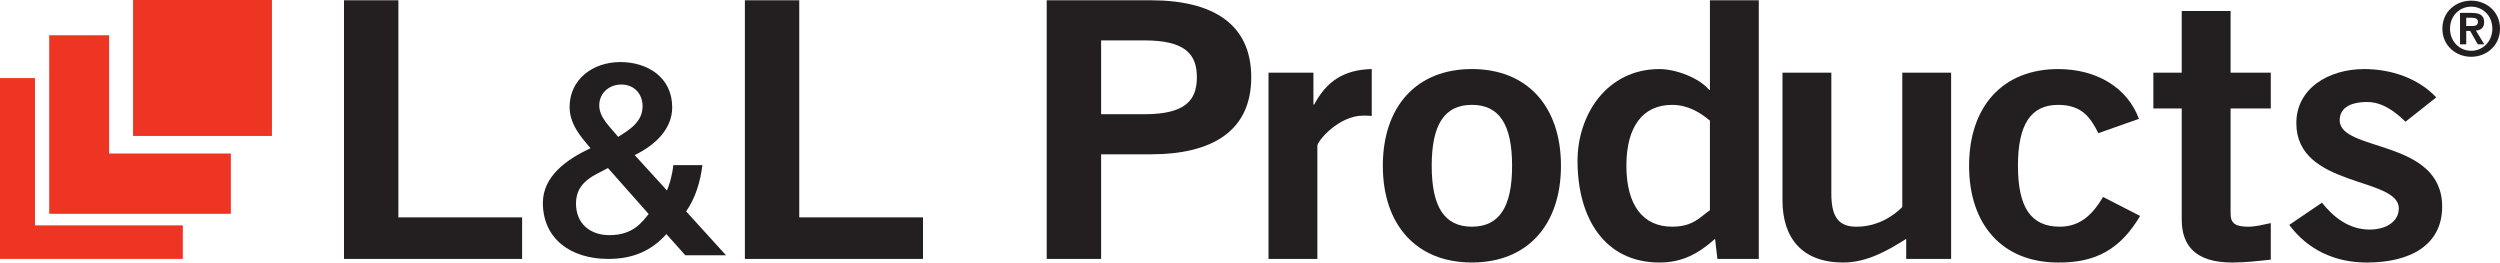 <?xml version="1.0" encoding="UTF-8"?><svg id="b" xmlns="http://www.w3.org/2000/svg" viewBox="0 0 1370.12 143.87"><g id="c"><path d="M1335.17,53.36c-9.72-10.41-24.62-15.51-39.52-15.51-19.44,0-37.15,10.6-37.15,29.65,0,35.54,56.16,29.25,56.16,46.73,0,6.87-6.48,11.58-15.98,11.58-11.44,0-19.87-6.87-26.13-14.72l-17.93,12.17c9.94,13.35,24.62,20.62,42.55,20.62,23.54,0,41.25-9.42,41.25-30.63,0-37.3-56.15-29.84-56.15-47.32,0-6.08,4.75-10.02,15.11-10.02,8.43,0,15.55,5.5,20.95,10.8l16.85-13.35Z" style="fill:#231f20;"/><path d="M1180.14,39.81v19.64h15.55v60.86c0,14.53,7.77,23.56,27.65,23.56,7.34,0,13.82-.79,21.16-1.57v-20.03c-3.89.79-8.21,1.97-12.31,1.97-6.7,0-9.72-1.57-9.72-7.07v-57.72h22.03v-19.64h-22.03V6.04h-26.78v33.77h-15.55Z" style="fill:#231f20;"/><path d="M1172.23,65.14c-6.26-17.09-23.11-27.29-44.27-27.29-30.45,0-48.81,20.62-48.81,53.01s18.36,53.01,48.81,53.01c20.52.2,34.13-7.26,44.92-25.53l-20.3-10.4c-5.4,9.03-12.09,16.29-23.75,16.29-15.77,0-22.9-10.6-22.9-33.38s7.13-33.38,22.03-33.38c12.96,0,17.71,6.87,22.03,15.51l22.24-7.85Z" style="fill:#231f20;"/><path d="M1042.54,39.81v73.63c-4.54,4.71-13.39,10.8-25.06,10.8-9.07,0-13.82-4.32-13.82-18.07V39.81h-26.78v69.89c0,20.81,10.8,34.17,33.26,34.17,13.18,0,24.62-6.68,34.55-12.96v10.99h24.62V39.81h-26.78Z" style="fill:#231f20;"/><path d="M937.12,115.2c-5.62,3.93-9.29,9.03-20.73,9.03-15.98,0-25.05-11.78-25.05-33.37s9.07-33.38,25.05-33.38c8.64,0,15.34,4.13,20.73,8.64v49.08ZM963.9.15h-26.78v49.09h-.43c-5.4-6.48-18.14-11.39-27.21-11.39-28.94,0-44.92,25.13-44.92,50.26,0,31.81,15.12,55.76,44.92,55.76,12.09,0,20.95-4.51,30.45-12.96l1.29,11h22.68V.15Z" style="fill:#231f20;"/><path d="M757.86,90.85c0,32.4,18.36,53.01,48.81,53.01s48.81-20.62,48.81-53.01-18.36-53.01-48.81-53.01-48.81,20.62-48.81,53.01M828.7,90.85c0,22.78-7.13,33.38-22.03,33.38s-22.03-10.6-22.03-33.38,7.13-33.38,22.03-33.38,22.03,10.6,22.03,33.38" style="fill:#231f20;"/><path d="M721.98,141.9v-62.04c0-2.55,11.66-16.49,25.05-16.49,1.94,0,3.46,0,4.75.19v-25.72c-15.98.4-25.05,7.27-31.53,19.44h-.43v-17.47h-24.62v102.09h26.78Z" style="fill:#231f20;"/><path d="M603.46,22.14h23.76c22.46,0,28.72,7.66,28.72,20.22s-6.26,20.23-28.72,20.23h-23.76V22.14ZM603.46,141.9v-57.33h27.21c33.69,0,55.07-12.76,55.07-42.22S664.36.15,630.67.15h-57.02v141.76h29.81Z" style="fill:#231f20;"/><polygon points="505.85 141.9 505.85 119.13 438.03 119.13 438.03 .15 408.23 .15 408.23 141.9 505.85 141.9" style="fill:#231f20;"/><path d="M375.57,139.88h22.3l-21.83-24.04c5.1-7.25,7.81-16.37,8.92-25.35h-15.93c-.8,6.66-2.23,10.72-3.5,13.9l-17.68-19.4c10.99-5.36,20.55-14.05,20.55-26.22,0-16.51-13.7-24.76-28.35-24.76-15.45,0-27.88,9.7-27.88,24.62,0,8.98,5.58,15.79,11.47,22.59-13.06,6.08-26.12,15.35-26.12,29.98,0,19.41,14.97,30.7,35.84,30.7,13.22,0,23.42-4.2,31.86-13.61l10.35,11.59ZM355.5,117.28c-3.5,4.2-8.28,11.59-21.51,11.59-10.51,0-18.32-6.23-18.32-17.38,0-12.31,10.83-15.64,17.52-19.4l22.3,25.19ZM340.53,46.33c7.01,0,11.63,5.07,11.63,11.88,0,8.25-6.53,12.6-13.39,16.79-4.14-5.21-10.35-10.43-10.35-17.23s5.41-11.44,12.11-11.44" style="fill:#231f20;"/><polygon points="286.14 141.9 286.14 119.13 218.33 119.13 218.33 .15 188.53 .15 188.53 141.9 286.14 141.9" style="fill:#231f20;"/><rect x="72.92" width="76.11" height="74.51" style="fill:#ee3524;"/><polygon points="59.79 19.32 26.97 19.32 26.97 117.18 126.51 117.18 126.51 84.12 59.79 84.12 59.79 19.32" style="fill:#ee3524;"/><polygon points="0 42.79 0 141.9 100.2 141.9 100.2 123.51 19.17 123.51 19.17 42.79 0 42.79" style="fill:#ee3524;"/><path d="M1354.33.36c8.35,0,15.79,6,15.79,15.34s-7.44,15.42-15.79,15.42-15.79-6.04-15.79-15.42,7.44-15.34,15.79-15.34ZM1354.33,27.83c6.37,0,11.6-5.1,11.6-12.13s-5.22-12.05-11.6-12.05-11.6,5.06-11.6,12.05,5.14,12.13,11.6,12.13ZM1348.2,7.07h6.5c4.32,0,6.74,1.36,6.74,5.1,0,3.17-1.97,4.4-4.52,4.61l4.61,7.53h-3.58l-4.19-7.36h-2.14v7.36h-3.41V7.07ZM1351.62,14.26h3.04c1.93,0,3.37-.29,3.37-2.39,0-1.85-1.97-2.14-3.54-2.14h-2.88v4.52Z" style="fill:#231f20;"/></g></svg>